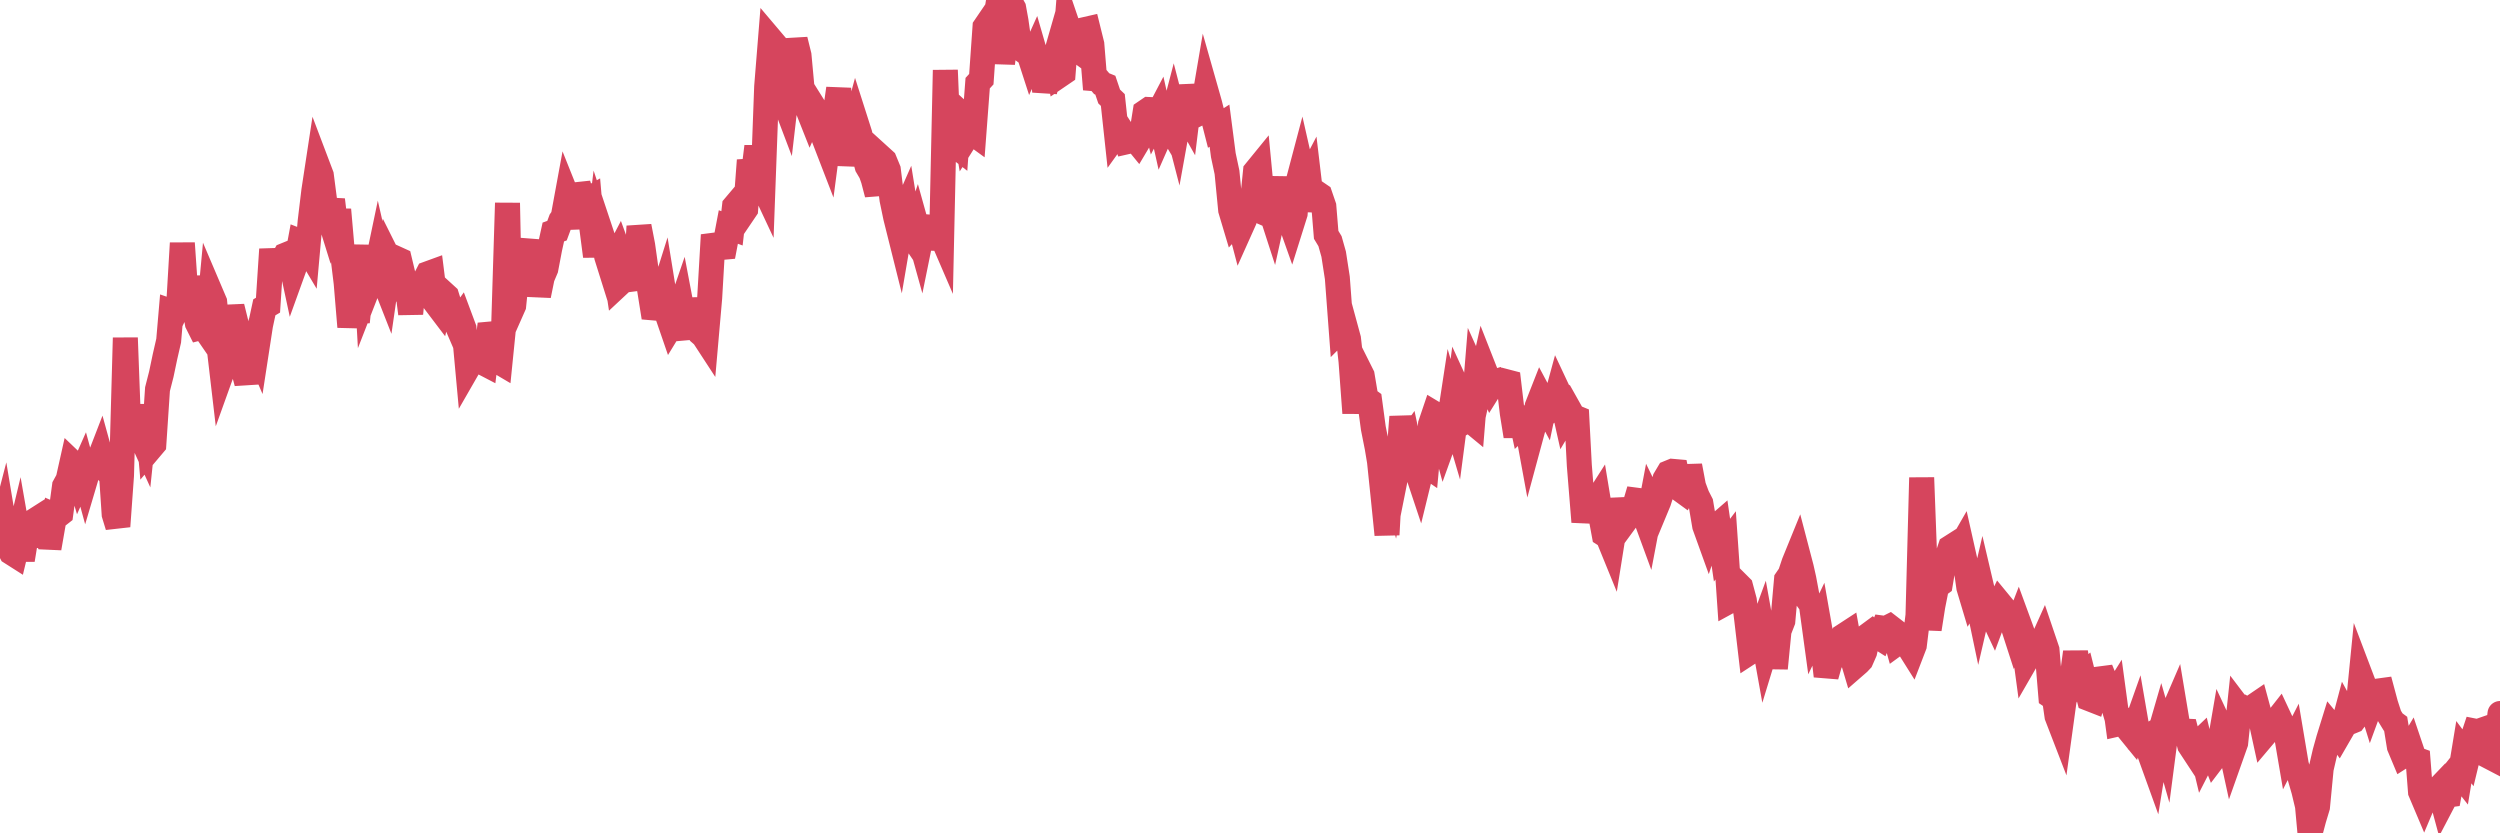 <?xml version="1.0"?><svg width="150px" height="50px" xmlns="http://www.w3.org/2000/svg" xmlns:xlink="http://www.w3.org/1999/xlink"> <polyline fill="none" stroke="#d6455d" stroke-width="1.5px" stroke-linecap="round" stroke-miterlimit="5" points="0.00,32.20 0.22,31.35 0.45,32.73 0.67,33.15 0.89,33.29 1.12,32.33 1.34,33.59 1.56,32.24 1.71,31.00 1.94,32.78 2.16,31.18 2.38,31.04 2.61,31.67 2.83,32.23 3.05,32.24 3.28,30.92 3.42,30.98 3.65,30.80 3.87,29.17 4.09,28.77 4.32,27.74 4.54,27.95 4.76,28.69 4.99,28.17 5.14,28.72 5.36,27.98 5.58,27.85 5.81,27.90 6.03,27.33 6.25,28.13 6.48,28.30 6.70,28.62 6.85,30.86 7.07,31.58 7.29,28.53 7.52,20.27 7.74,26.17 7.96,25.97 8.19,25.99 8.41,26.09 8.56,26.42 8.78,24.31 9.01,26.92 9.23,26.66 9.45,23.35 9.68,22.45 9.90,21.40 10.12,20.44 10.27,18.69 10.50,18.77 10.72,18.31 10.94,14.59 11.17,17.93 11.39,16.64 11.61,18.05 11.84,19.39 11.98,19.67 12.21,19.61 12.43,19.93 12.65,17.58 12.88,18.12 13.10,20.44 13.32,22.32 13.55,21.68 13.70,19.82 13.92,18.41 14.14,19.30 14.37,21.37 14.59,22.15 14.81,22.97 15.04,21.28 15.26,20.59 15.41,20.94 15.63,19.51 15.86,18.44 16.08,18.31 16.30,14.96 16.53,16.71 16.75,15.70 16.90,15.70 17.12,15.31 17.34,15.22 17.57,16.29 17.79,15.68 18.01,14.49 18.24,14.58 18.46,14.95 18.61,13.28 18.83,11.45 19.06,9.94 19.28,10.52 19.50,12.21 19.73,12.95 19.95,11.99 20.17,13.82 20.32,12.58 20.54,15.10 20.77,16.98 20.99,19.61 21.21,17.97 21.44,19.32 21.66,17.16 21.88,14.73 22.03,17.40 22.26,16.81 22.48,16.60 22.70,15.55 22.93,16.56 23.15,17.12 23.37,15.60 23.60,16.06 23.75,15.50 23.97,15.60 24.19,16.52 24.42,17.09 24.64,18.82 24.86,16.43 25.09,17.56 25.31,18.30 25.46,16.85 25.68,16.42 25.90,16.34 26.13,18.17 26.35,18.46 26.57,17.55 26.80,17.76 27.02,18.47 27.17,18.93 27.39,19.44 27.62,19.12 27.84,19.71 28.06,22.10 28.29,21.70 28.51,21.69 28.73,21.60 28.88,21.71 29.11,21.83 29.33,20.05 29.55,20.03 29.78,21.62 30.00,21.75 30.22,19.57 30.45,12.18 30.59,18.86 30.82,18.34 31.04,16.18 31.26,15.68 31.49,15.47 31.71,15.25 31.93,14.47 32.08,15.70 32.31,17.73 32.53,16.65 32.75,16.13 32.98,14.92 33.20,13.92 33.42,13.84 33.65,13.22 33.79,13.02 34.02,11.77 34.24,12.32 34.46,13.69 34.69,11.06 34.91,11.77 35.13,12.06 35.36,11.93 35.51,13.68 35.73,15.37 35.95,13.61 36.18,14.30 36.40,15.39 36.62,16.09 36.85,15.65 37.07,17.12 37.22,16.98 37.44,15.95 37.67,16.58 37.89,16.67 38.11,17.34 38.34,13.58 38.56,14.72 38.78,16.28 38.93,17.09 39.15,18.47 39.38,18.49 39.60,18.19 39.82,17.49 40.05,18.91 40.27,19.55 40.49,19.19 40.64,19.00 40.87,18.33 41.09,19.49 41.31,20.27 41.54,17.92 41.76,19.63 41.98,19.96 42.21,20.16 42.36,20.39 42.58,17.88 42.80,14.10 43.03,14.81 43.25,14.85 43.47,14.83 43.70,13.62 43.92,13.70 44.07,12.38 44.29,12.12 44.51,12.89 44.74,12.55 44.96,9.62 45.18,10.65 45.41,8.79 45.63,10.83 45.78,11.15 46.00,5.20 46.23,2.35 46.45,2.61 46.67,4.41 46.90,5.64 47.12,6.22 47.34,4.32 47.49,4.13 47.71,2.39 47.94,3.32 48.16,5.70 48.38,6.34 48.61,6.92 48.83,6.42 48.98,6.66 49.20,7.18 49.43,8.27 49.65,8.84 49.87,7.17 50.10,6.87 50.32,5.31 50.54,8.85 50.69,9.84 50.92,8.84 51.14,8.13 51.36,7.32 51.59,8.04 51.81,9.16 52.03,9.98 52.26,10.37 52.40,10.77 52.63,11.65 52.85,9.43 53.07,9.63 53.30,10.19 53.52,11.97 53.74,13.03 53.97,13.95 54.12,13.07 54.34,12.57 54.56,13.93 54.79,14.27 55.01,13.61 55.23,14.40 55.46,13.27 55.68,14.91 55.83,14.19 56.05,13.65 56.28,13.67 56.50,14.18 56.72,4.21 56.94,9.55 57.17,8.63 57.39,8.80 57.54,6.70 57.76,6.90 57.99,8.23 58.21,7.88 58.43,8.04 58.66,4.99 58.88,4.75 59.10,1.62 59.25,1.40 59.48,1.69 59.70,1.36 59.92,0.00 60.15,3.80 60.37,2.03 60.59,0.07 60.82,0.49 60.96,1.26 61.19,2.88 61.41,3.04 61.63,2.91 61.86,3.62 62.08,3.13 62.30,3.89 62.53,4.04 62.68,5.48 62.90,4.55 63.12,4.10 63.35,3.30 63.57,4.52 63.79,4.37 64.02,1.43 64.17,1.87 64.39,2.82 64.61,2.98 64.84,2.13 65.06,1.78 65.28,1.73 65.51,2.66 65.73,5.36 65.88,4.76 66.10,5.02 66.32,5.11 66.55,5.79 66.77,6.00 66.99,8.04 67.22,7.72 67.44,8.06 67.59,8.51 67.81,8.46 68.04,8.27 68.26,8.54 68.48,8.17 68.71,6.72 68.93,6.57 69.15,6.58 69.30,7.18 69.52,6.76 69.75,7.79 69.97,7.29 70.19,7.66 70.42,6.78 70.64,7.63 70.86,6.41 71.01,6.54 71.24,6.95 71.46,5.15 71.68,6.19 71.91,6.81 72.13,6.70 72.35,5.41 72.58,6.22 72.73,6.82 72.95,7.68 73.17,7.54 73.40,9.31 73.62,10.34 73.84,12.60 74.07,13.37 74.29,13.13 74.44,13.70 74.66,13.21 74.88,12.35 75.11,12.45 75.33,10.28 75.55,10.01 75.78,12.41 76.00,12.57 76.15,12.36 76.37,13.04 76.60,12.00 76.82,10.68 77.04,12.29 77.27,12.89 77.49,13.51 77.71,12.81 77.86,11.01 78.09,10.14 78.31,11.11 78.53,10.69 78.76,12.63 78.98,11.56 79.20,11.71 79.43,12.38 79.57,14.09 79.80,14.47 80.02,15.25 80.24,16.67 80.47,19.74 80.69,19.52 80.91,20.33 81.06,21.66 81.29,24.78 81.51,22.09 81.73,22.53 81.96,23.90 82.18,24.06 82.40,25.69 82.63,26.85 82.77,27.69 83.00,29.91 83.22,32.08 83.44,28.07 83.67,28.96 83.89,27.86 84.11,25.01 84.34,26.69 84.49,26.48 84.71,27.52 84.93,28.01 85.16,28.70 85.38,27.80 85.60,27.95 85.83,25.46 86.05,24.81 86.20,24.90 86.42,25.59 86.65,26.43 86.87,25.82 87.09,24.38 87.32,25.16 87.54,23.48 87.76,23.96 87.91,25.28 88.13,25.15 88.36,25.34 88.58,22.64 88.80,23.13 89.03,22.10 89.25,22.66 89.47,23.17 89.62,22.93 89.85,22.86 90.07,23.06 90.29,22.88 90.52,22.94 90.74,24.80 90.96,26.17 91.19,24.77 91.34,25.47 91.56,25.26 91.78,26.46 92.01,25.61 92.23,24.38 92.45,23.82 92.68,24.25 92.90,23.20 93.05,24.51 93.27,24.29 93.49,23.48 93.72,23.97 93.94,24.95 94.16,24.58 94.39,24.99 94.61,25.08 94.76,27.93 94.98,30.65 95.21,30.66 95.43,30.07 95.65,30.28 95.88,29.92 96.10,31.25 96.25,32.06 96.47,32.20 96.69,32.74 96.92,31.30 97.14,30.59 97.36,30.58 97.59,31.16 97.81,30.86 97.96,30.76 98.18,30.01 98.41,30.04 98.63,30.79 98.85,31.39 99.08,30.18 99.30,30.63 99.52,30.10 99.67,29.63 99.90,28.74 100.12,28.37 100.34,28.28 100.57,28.30 100.79,29.35 101.01,29.51 101.24,29.08 101.38,27.95 101.61,29.17 101.83,29.76 102.05,30.19 102.28,31.55 102.50,32.16 102.72,31.50 102.95,31.62 103.10,31.49 103.32,33.01 103.54,32.72 103.77,36.06 103.99,35.94 104.21,34.98 104.44,35.21 104.66,36.03 104.81,37.23 105.03,39.11 105.26,38.96 105.48,38.30 105.70,37.70 105.93,38.98 106.15,38.26 106.37,37.92 106.52,40.10 106.74,37.85 106.97,37.26 107.19,34.78 107.41,34.46 107.64,33.77 107.86,33.23 108.08,34.07 108.23,34.74 108.46,35.97 108.68,36.27 108.90,37.88 109.13,37.40 109.35,38.65 109.57,40.56 109.80,39.75 109.94,39.55 110.17,39.26 110.39,38.83 110.61,38.15 110.84,38.00 111.06,39.23 111.28,39.97 111.51,39.77 111.66,39.61 111.88,39.11 112.10,38.10 112.33,37.93 112.55,38.12 112.77,38.26 113.00,37.69 113.15,37.71 113.37,37.60 113.59,37.77 113.82,38.59 114.04,38.43 114.26,38.27 114.49,38.76 114.71,39.11 114.86,38.72 115.08,36.92 115.30,28.66 115.53,34.79 115.75,37.75 115.97,36.35 116.20,35.19 116.42,35.03 116.57,34.14 116.79,33.54 117.02,32.85 117.24,32.71 117.46,33.11 117.69,32.71 117.91,33.69 118.13,35.25 118.28,35.75 118.51,35.36 118.73,36.41 118.95,35.46 119.18,36.44 119.40,36.64 119.62,37.11 119.84,36.52 119.99,36.21 120.22,36.49 120.44,37.01 120.66,37.19 120.89,37.90 121.11,37.33 121.33,37.93 121.56,39.63 121.71,39.37 121.93,38.81 122.15,38.96 122.38,38.84 122.60,38.35 122.82,39.00 123.05,41.77 123.27,41.92 123.42,42.97 123.64,43.54 123.86,41.94 124.09,41.48 124.31,40.75 124.53,39.13 124.76,40.66 124.98,40.48 125.13,41.08 125.35,41.92 125.58,42.01 125.80,41.25 126.02,40.73 126.25,40.70 126.47,41.24 126.69,41.98 126.84,41.74 127.07,43.44 127.29,43.39 127.51,43.32 127.74,43.82 127.96,44.09 128.18,43.47 128.33,44.34 128.55,44.39 128.78,44.25 129.00,45.27 129.22,45.88 129.45,44.46 129.67,43.70 129.89,44.47 130.04,43.32 130.27,42.99 130.49,42.48 130.71,43.80 130.94,43.86 131.16,43.87 131.38,44.72 131.61,45.07 131.76,44.71 131.98,44.50 132.20,45.42 132.42,44.99 132.65,44.88 132.87,45.45 133.09,45.16 133.32,43.82 133.47,44.14 133.69,44.22 133.91,45.23 134.14,44.58 134.36,42.50 134.58,42.79 134.81,42.58 135.03,42.70 135.18,42.41 135.40,42.26 135.63,43.11 135.85,44.12 136.07,43.86 136.30,43.80 136.52,43.32 136.74,43.04 136.89,43.36 137.11,43.66 137.34,45.01 137.56,44.58 137.78,45.89 138.01,46.68 138.23,47.44 138.45,48.36 138.60,50.00 138.83,49.14 139.05,48.41 139.27,46.12 139.50,45.13 139.72,44.34 139.94,43.63 140.17,43.91 140.32,44.12 140.54,43.74 140.76,42.91 140.99,43.33 141.21,43.24 141.43,42.95 141.66,40.63 141.88,41.21 142.03,41.54 142.25,42.25 142.47,41.65 142.70,41.46 142.92,41.43 143.14,42.25 143.37,42.96 143.59,43.32 143.74,43.43 143.96,44.79 144.19,45.34 144.41,45.20 144.63,44.83 144.86,45.51 145.08,45.59 145.23,47.51 145.45,48.03 145.67,47.51 145.90,47.65 146.12,47.51 146.34,47.28 146.57,48.13 146.79,47.71 146.94,47.69 147.16,46.48 147.39,46.19 147.61,46.47 147.83,45.13 148.06,45.44 148.28,44.53 148.50,43.87 148.65,43.90 148.88,43.82 149.10,44.47 149.32,45.38 149.55,45.50 149.77,44.76 150.00,42.81 "/></svg>